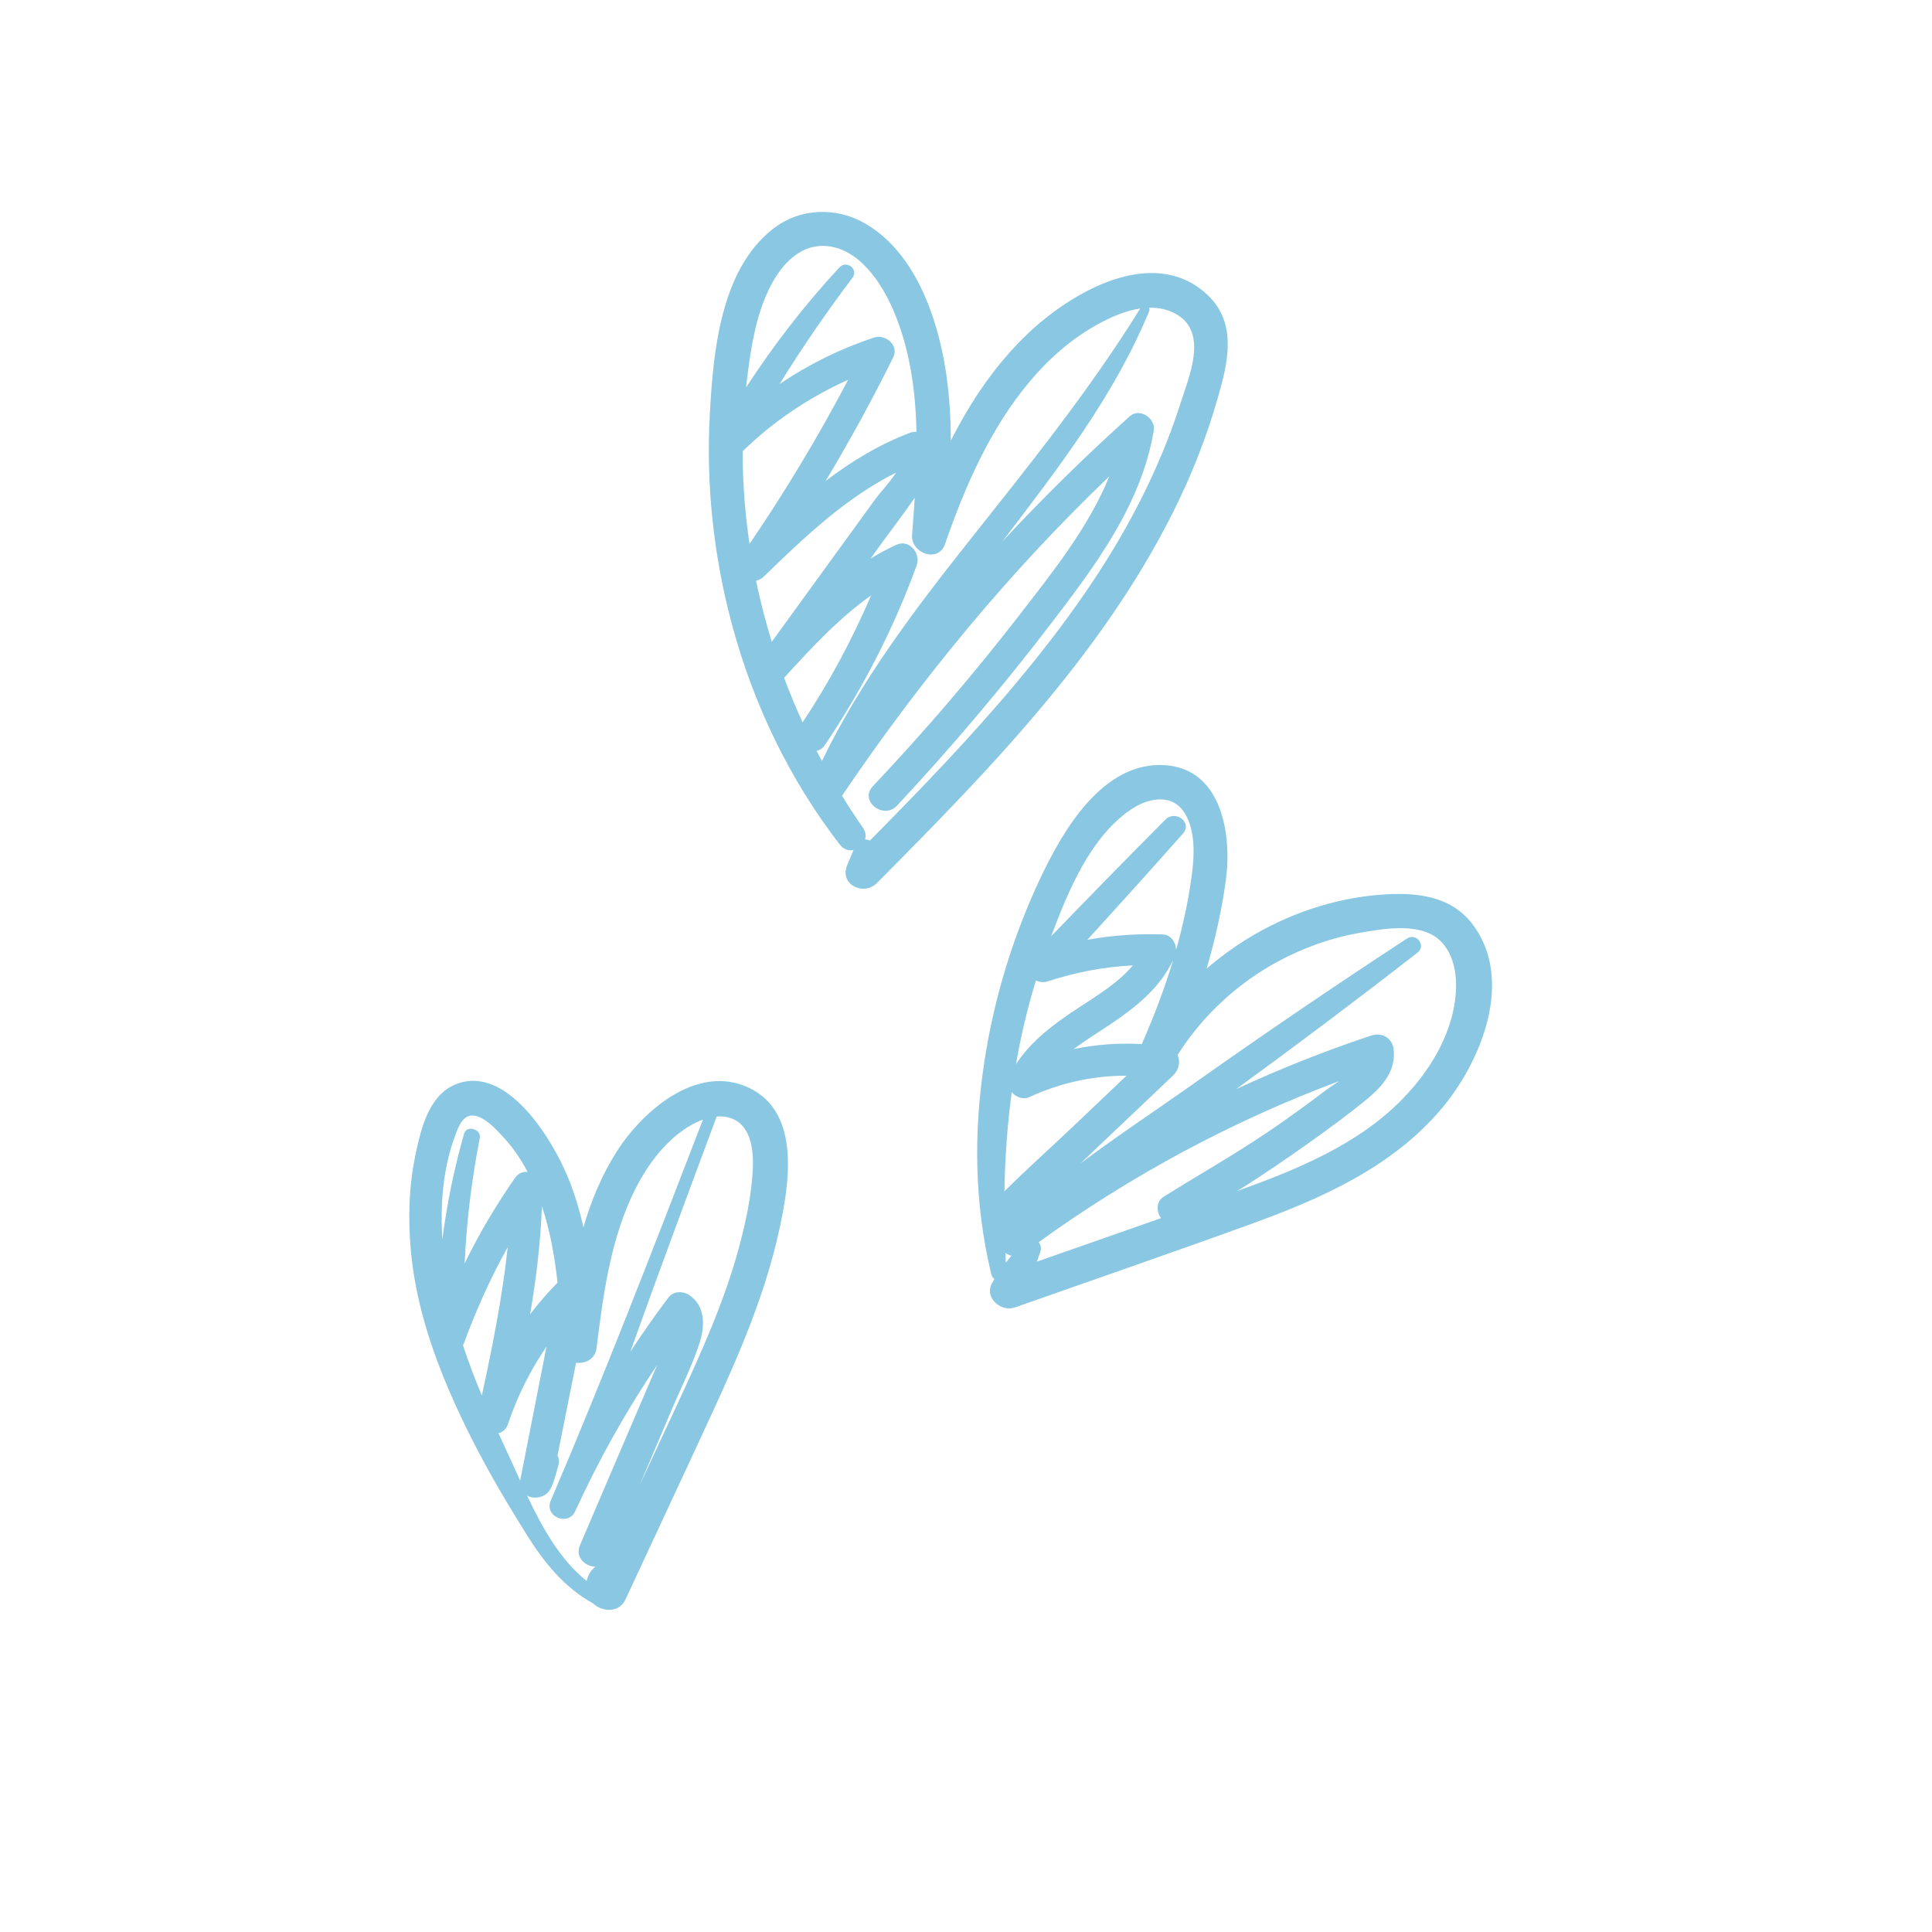 <svg width="159" height="159" viewBox="0 0 159 159" fill="none" xmlns="http://www.w3.org/2000/svg">
<g clip-path="url(#clip0_985_1822)">
<path d="M100.532 31.617C101.248 28.904 101.518 26.153 99.213 24.12C94.762 20.195 88.174 24.071 84.659 27.391C81.976 29.926 79.918 32.977 78.257 36.251C78.233 32.656 77.843 29.083 76.626 25.673C75.602 22.798 73.923 19.977 71.221 18.405C68.802 16.999 65.801 17.113 63.584 18.86C59.291 22.243 58.701 28.971 58.421 34.004C58.089 39.916 58.727 45.815 60.276 51.529C62.04 58.03 64.998 64.181 69.119 69.515C69.437 69.926 69.859 70.037 70.243 69.957C70.067 70.372 69.891 70.787 69.72 71.204C69.064 72.792 71.071 73.778 72.172 72.669C81.63 63.145 91.291 53.25 97.112 40.979C98.541 37.968 99.683 34.84 100.534 31.619L100.532 31.617ZM61.51 30.962C61.81 28.557 62.193 26.122 63.232 23.91C64.096 22.073 65.596 20.169 67.832 20.24C70.645 20.329 72.58 23.302 73.553 25.608C74.886 28.764 75.35 32.133 75.425 35.535C75.251 35.527 75.077 35.55 74.914 35.612C72.365 36.571 70.081 37.964 67.95 39.58C69.937 36.269 71.794 32.88 73.505 29.417C74.008 28.397 72.862 27.472 71.912 27.786C69.138 28.707 66.541 29.995 64.157 31.607C66.018 28.605 68.019 25.69 70.148 22.871C70.686 22.159 69.67 21.372 69.075 22.015C66.225 25.091 63.674 28.388 61.401 31.886C61.434 31.578 61.469 31.27 61.507 30.963L61.51 30.962ZM61.683 44.762C61.392 42.788 61.211 40.794 61.143 38.786C61.126 38.236 61.119 37.685 61.12 37.134C63.648 34.673 66.593 32.697 69.799 31.257C67.355 35.911 64.647 40.417 61.684 44.763L61.683 44.762ZM63.516 52.817C63.005 51.165 62.571 49.49 62.221 47.795C62.454 47.741 62.686 47.62 62.897 47.415C66.199 44.208 69.615 40.96 73.747 38.894C73.22 39.714 72.432 40.535 72.101 40.99C71.045 42.446 69.989 43.9 68.933 45.355C67.127 47.843 65.322 50.33 63.516 52.818L63.516 52.817ZM66.052 59.451C65.499 58.245 64.99 57.019 64.526 55.777C64.555 55.751 64.584 55.723 64.612 55.693C66.797 53.303 69.038 50.869 71.689 49.003C70.129 52.647 68.25 56.142 66.052 59.451ZM75.44 46.542C75.801 45.554 74.848 44.343 73.773 44.835C73.031 45.175 72.323 45.559 71.637 45.975C71.785 45.77 71.933 45.565 72.081 45.36C73.14 43.896 74.252 42.455 75.281 40.967C75.216 41.994 75.14 43.016 75.063 44.027C74.948 45.533 77.218 46.372 77.772 44.776C79.425 40.019 81.481 35.286 84.746 31.395C86.294 29.551 88.126 27.931 90.232 26.75C91.287 26.158 92.56 25.581 93.838 25.388C89.605 32.224 84.561 38.457 79.576 44.746C75.12 50.366 70.772 56.157 67.644 62.629C67.495 62.352 67.341 62.078 67.197 61.798C67.455 61.747 67.702 61.591 67.9 61.296C70.996 56.69 73.535 51.755 75.439 46.542L75.44 46.542ZM93.779 41.326C91.082 46.614 87.586 51.458 83.794 56.011C79.961 60.612 75.8 64.922 71.592 69.178C71.465 69.121 71.33 69.089 71.193 69.087C71.28 68.788 71.243 68.446 71.011 68.112C70.412 67.254 69.844 66.378 69.296 65.49C75.727 55.984 83.01 47.126 91.297 39.199C89.585 43.411 86.595 47.13 83.847 50.681C80.074 55.557 76.056 60.231 71.826 64.714C70.7 65.909 72.704 67.499 73.82 66.305C78.245 61.565 82.445 56.613 86.387 51.464C90.081 46.639 93.925 41.567 94.954 35.425C95.121 34.429 93.787 33.529 92.978 34.257C89.339 37.533 85.833 40.971 82.491 44.563C87.045 38.599 91.696 32.589 94.573 25.609C94.614 25.509 94.603 25.411 94.562 25.325C95.376 25.304 96.175 25.465 96.904 25.913C99.403 27.451 97.862 30.962 97.173 33.132C96.278 35.953 95.124 38.692 93.779 41.327L93.779 41.326Z" fill="#8AC7E2"/>
<path d="M121.162 76.032C119.347 73.662 116.431 73.424 113.662 73.63C111.044 73.825 108.43 74.492 106.018 75.521C103.561 76.569 101.295 77.993 99.299 79.723C100.011 77.312 100.558 74.858 100.89 72.396C101.389 68.697 100.562 63.274 95.873 62.972C90.763 62.645 87.486 68.328 85.627 72.258C83.379 77.013 81.826 82.102 81.023 87.298C80.109 93.215 80.182 99.031 81.58 104.86C81.623 105.041 81.719 105.173 81.837 105.258C81.763 105.384 81.689 105.51 81.622 105.64C81.001 106.845 82.406 107.995 83.534 107.597C90.066 105.291 96.619 103.038 103.13 100.671C108.856 98.59 114.629 95.999 118.641 91.239C121.895 87.38 124.675 80.616 121.162 76.031L121.162 76.032ZM93.965 85.928C92.081 85.819 90.198 85.955 88.36 86.339C89.321 85.618 90.36 84.982 91.329 84.333C93.439 82.921 95.45 81.331 96.551 79.001C95.838 81.367 94.956 83.687 93.965 85.928ZM93.053 66.633C94.479 65.657 96.508 65.244 97.531 66.968C98.366 68.376 98.302 70.287 98.104 71.851C97.833 73.977 97.38 76.093 96.79 78.178C96.78 77.565 96.363 76.926 95.7 76.903C93.603 76.831 91.528 76.971 89.492 77.342C92.131 74.443 94.757 71.534 97.357 68.597C98.158 67.692 96.733 66.626 95.915 67.447C92.751 70.62 89.627 73.83 86.511 77.048C87.911 73.307 89.738 68.902 93.053 66.633L93.053 66.633ZM85.254 80.691C85.547 80.828 85.884 80.874 86.2 80.77C88.486 80.023 90.843 79.568 93.233 79.452C91.999 80.914 90.262 81.951 88.671 82.999C86.73 84.277 84.877 85.649 83.614 87.581C84.017 85.254 84.56 82.953 85.254 80.691ZM83.262 89.888C83.616 90.3 84.198 90.524 84.733 90.279C87.275 89.111 89.968 88.519 92.711 88.528C91.228 89.937 89.745 91.348 88.261 92.757C86.407 94.52 84.475 96.233 82.663 98.046C82.707 95.316 82.899 92.588 83.263 89.886L83.262 89.888ZM82.741 103.116C82.891 103.22 83.059 103.298 83.235 103.339C83.082 103.532 82.929 103.725 82.778 103.918C82.763 103.651 82.752 103.383 82.74 103.116L82.741 103.116ZM85.607 103.054C85.724 102.754 85.651 102.455 85.485 102.224C93.104 96.726 101.399 92.264 110.191 88.98C109.747 89.293 109.324 89.564 109.054 89.769C107.63 90.854 106.178 91.903 104.703 92.915C101.808 94.901 98.768 96.616 95.793 98.47C95.123 98.887 95.163 99.7 95.549 100.25C92.149 101.449 88.746 102.637 85.344 103.829C85.423 103.568 85.508 103.309 85.608 103.055L85.607 103.054ZM115.507 90.359C111.814 94.195 106.729 96.251 101.812 98.023C103.803 96.79 105.74 95.461 107.628 94.12C109.276 92.952 110.919 91.756 112.48 90.472C113.785 89.397 114.937 88.09 114.683 86.287C114.557 85.401 113.685 84.947 112.869 85.218C109.073 86.477 105.353 87.956 101.727 89.636C106.764 85.969 111.734 82.232 116.654 78.407C117.397 77.829 116.567 76.732 115.79 77.241C109.856 81.125 104.002 85.102 98.211 89.2C95.145 91.369 91.969 93.464 88.941 95.735C89.298 95.39 89.654 95.046 90.013 94.705C92.192 92.639 94.374 90.577 96.548 88.505C97.031 88.045 97.158 87.348 96.914 86.824C98.963 83.578 101.876 80.886 105.265 79.078C107.317 77.985 109.543 77.185 111.833 76.783C113.862 76.427 117.026 75.843 118.612 77.505C120.184 79.152 119.989 81.948 119.403 83.955C118.693 86.386 117.25 88.547 115.506 90.359L115.507 90.359Z" fill="#8AC7E2"/>
<path d="M64.121 101.264C64.937 97.54 65.964 91.578 61.641 89.525C57.39 87.507 52.913 91.401 50.776 94.74C49.526 96.693 48.656 98.81 48.013 101.006C47.702 99.624 47.3 98.266 46.765 96.949C45.498 93.824 41.686 87.49 37.457 89.257C35.256 90.178 34.624 92.978 34.187 95.065C33.642 97.662 33.571 100.368 33.819 103.006C34.331 108.445 36.409 113.637 38.855 118.472C40.217 121.165 41.768 123.786 43.37 126.341C44.784 128.6 46.459 130.666 48.806 131.953C49.006 132.149 49.255 132.304 49.559 132.396C50.334 132.63 51.113 132.412 51.477 131.628C53.858 126.509 56.253 121.397 58.617 116.27C60.849 111.428 62.975 106.493 64.12 101.263L64.121 101.264ZM42.374 96.956C40.824 99.184 39.424 101.535 38.24 103.986C38.395 100.518 38.821 97.059 39.486 93.657C39.629 92.922 38.404 92.559 38.194 93.299C37.374 96.175 36.784 99.069 36.404 101.993C36.221 99.081 36.462 96.121 37.468 93.426C37.722 92.743 38.091 91.732 38.964 91.808C39.871 91.886 40.821 92.935 41.403 93.561C42.212 94.431 42.877 95.413 43.426 96.458C43.056 96.399 42.67 96.529 42.373 96.955L42.374 96.956ZM38.103 110.715C38.122 110.679 38.142 110.644 38.157 110.604C39.175 107.841 40.361 105.182 41.782 102.642C41.344 106.748 40.529 110.808 39.656 114.848C39.087 113.489 38.56 112.115 38.104 110.716L38.103 110.715ZM43.63 108.158C44.127 105.214 44.492 102.253 44.599 99.263C45.272 101.297 45.651 103.418 45.884 105.559C45.077 106.38 44.324 107.248 43.63 108.159L43.63 108.158ZM41.826 119.694C41.557 119.116 41.289 118.536 41.024 117.955C41.364 117.864 41.659 117.632 41.795 117.225C42.567 114.923 43.634 112.784 44.976 110.822C44.25 114.491 43.529 118.162 42.812 121.834C42.81 121.842 42.81 121.848 42.809 121.856C42.474 121.118 42.149 120.39 41.825 119.694L41.826 119.694ZM43.38 123.09C43.995 123.412 44.917 123.262 45.307 122.525C45.628 121.916 45.77 121.227 45.958 120.567C46.039 120.281 45.997 120.007 45.883 119.78C46.394 117.238 46.902 114.695 47.41 112.151C48.147 112.25 48.986 111.85 49.094 110.969C49.612 106.785 50.17 102.5 51.918 98.622C52.759 96.754 53.922 94.95 55.476 93.593C56.111 93.04 56.955 92.465 57.852 92.141C53.808 102.638 49.748 113.164 45.325 123.505C44.769 124.803 46.75 125.648 47.338 124.367C49.267 120.166 51.509 116.143 54.087 112.325C53.377 113.966 52.676 115.61 51.972 117.255C50.56 120.555 49.147 123.854 47.735 127.154C47.307 128.153 48.173 128.936 49.008 128.932C48.614 129.235 48.375 129.662 48.283 130.116C46.09 128.351 44.624 125.721 43.381 123.091L43.38 123.09ZM55.745 115.557C54.703 117.805 53.658 120.05 52.611 122.294C53.502 120.199 54.392 118.104 55.283 116.009C56.058 114.184 56.99 112.352 57.591 110.461C58.022 109.103 58.045 107.49 56.75 106.603C56.207 106.23 55.43 106.231 55.001 106.799C53.907 108.25 52.864 109.737 51.869 111.256C54.186 104.777 56.587 98.324 58.983 91.885C59.393 91.854 59.802 91.895 60.193 92.038C61.85 92.642 62.033 94.766 61.953 96.269C61.838 98.434 61.371 100.615 60.806 102.702C59.602 107.152 57.68 111.386 55.747 115.557L55.745 115.557Z" fill="#8AC7E2"/>
</g>
<defs>
<clipPath id="clip0_985_1822">
<rect width="121" height="121" fill="white" transform="translate(47.615) rotate(23.173)"/>
</clipPath>
</defs>
</svg>
